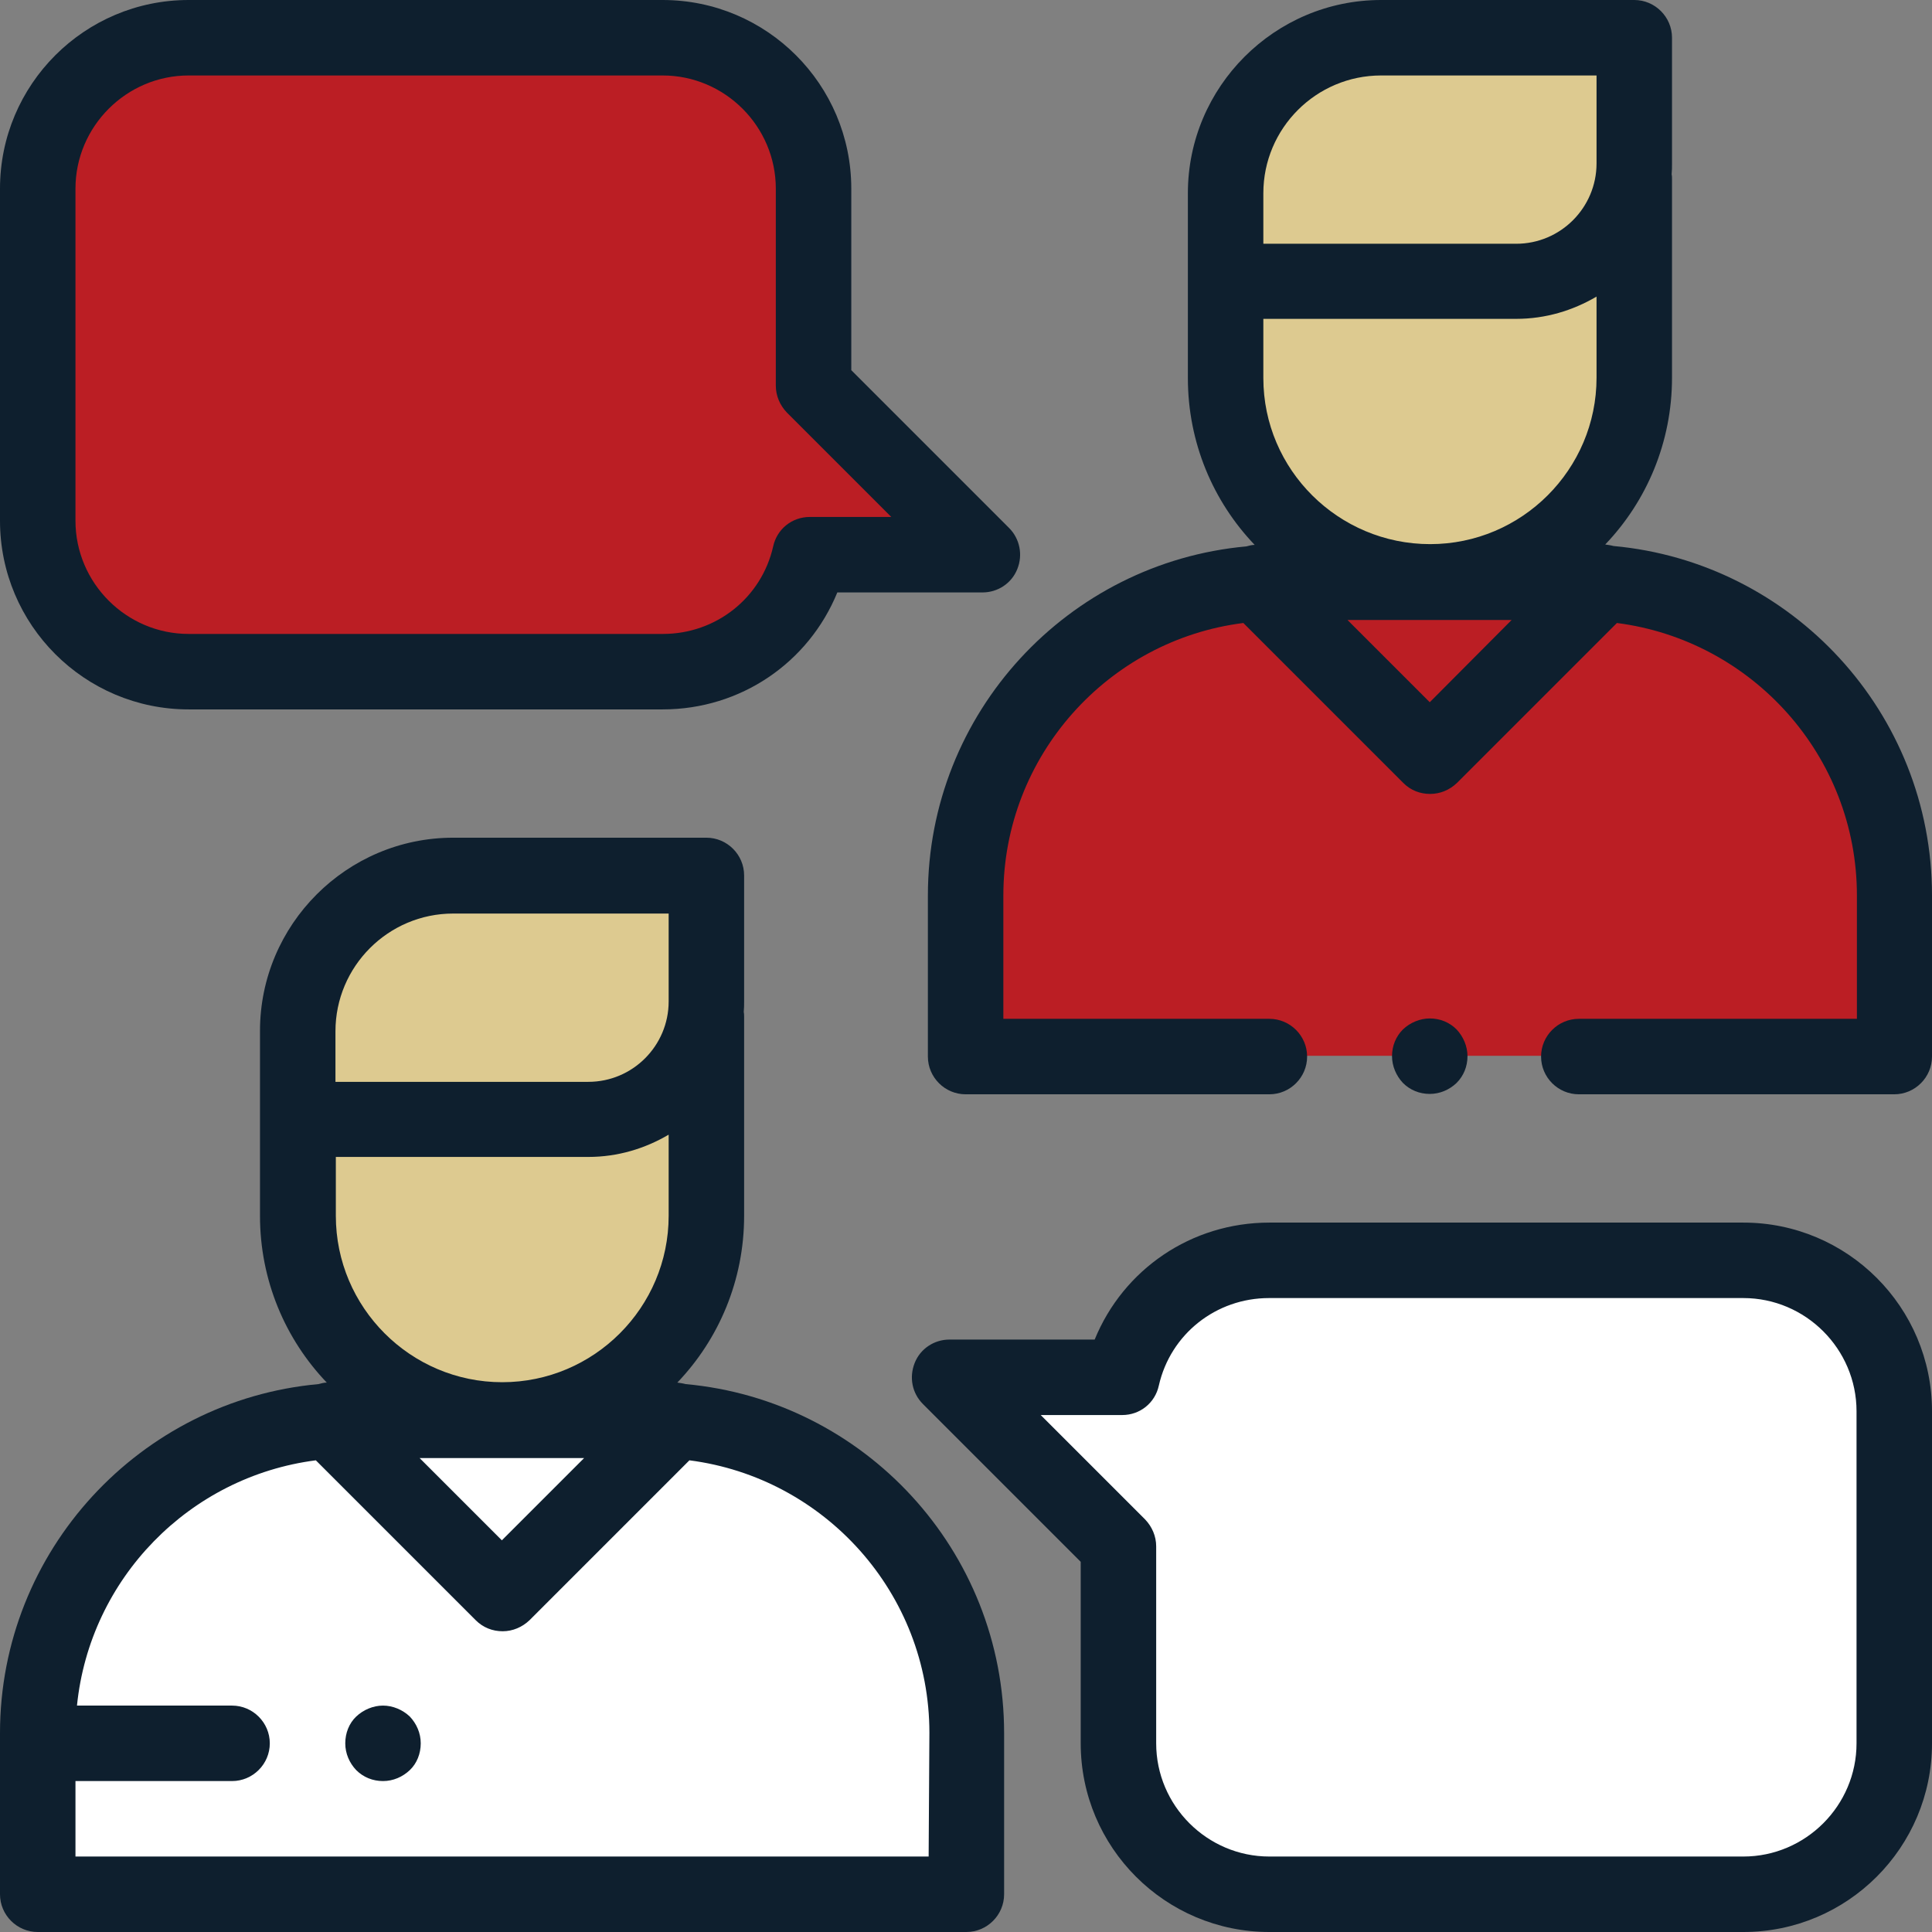 <?xml version="1.0" encoding="utf-8"?>
<!-- Generator: Adobe Illustrator 26.0.2, SVG Export Plug-In . SVG Version: 6.00 Build 0)  -->
<svg version="1.1" id="Layer_1" xmlns="http://www.w3.org/2000/svg" xmlns:xlink="http://www.w3.org/1999/xlink" x="0px" y="0px"
	 width="512px" height="512px" viewBox="0 0 512 512" style="enable-background:new 0 0 512 512;" xml:space="preserve">
<rect x="0" y="0" width="512" height="512" fill="#808080" stroke="none"/>
<style type="text/css">
	.st0{fill:#BB1E24;}
	.st1{fill:#FFFFFF;}
	.st2{fill:#DDCA90;}
	.st3{fill:#0E1F2E;}
</style>
<g>
	<path class="st0" d="M260.3,147l-44.8-44.8V50c0-22.1-17.9-40-40-40H50c-22.1,0-40,17.9-40,40v88c0,22.1,17.9,40,40,40h125.6
		c19,0,34.9-13.2,39-31H260.3z"/>
	<path class="st1" d="M251.7,365l44.7,44.8V462c0,22.1,17.9,40,40,40H462c22.1,0,40-17.9,40-40v-88c0-22.1-17.9-40-40-40H336.4
		c-19,0-34.9,13.2-39,31H251.7z"/>
	<path class="st1" d="M173.3,376.4H92.8C47,376.4,10,413.5,10,459.3V502h246.1v-42.7C256.1,413.5,219,376.4,173.3,376.4z"/>
	<polygon class="st1" points="179,376.4 133.1,422.3 87.2,376.4 	"/>
	<path class="st2" d="M120.1,232.1h67.1v33.3c0,17.3-14,31.3-31.3,31.3h-77v-23.3C78.9,250.6,97.4,232.1,120.1,232.1z"/>
	<path class="st2" d="M187.2,296.6v25.6c0,29.9-24.2,54.1-54.1,54.1l0,0c-29.9,0-54.1-24.2-54.1-54.1v-25.6H187.2z"/>
	<path class="st0" d="M419.1,154.3h-80.4c-45.8,0-82.9,37.1-82.9,82.8v42.7H502v-42.7C502,191.4,464.9,154.3,419.1,154.3z"/>
	<polygon class="st0" points="424.8,154.3 378.9,200.2 333,154.3 	"/>
	<path class="st2" d="M366,10h67.1v33.3c0,17.3-14,31.3-31.3,31.3h-77V51.2C324.8,28.5,343.2,10,366,10z"/>
	<path class="st2" d="M433.1,74.5v25.6c0,29.9-24.2,54.1-54.1,54.1l0,0c-29.9,0-54.1-24.2-54.1-54.1V74.5H433.1z"/>
	<path class="st3" d="M181.7,366.8c-0.7-0.2-1.5-0.3-2.2-0.4c11-11.5,17.7-27.1,17.7-44.2v-52.6c0-0.5,0-1-0.1-1.4
		c0.1-1,0.1-1.9,0.1-2.9V232c0-5.5-4.5-10-10-10h-67.1c-28.2,0-51.2,23-51.2,51.2v49c0,17.1,6.7,32.7,17.7,44.2
		c-0.7,0-1.5,0.2-2.2,0.4C37.2,371.1,0,410.9,0,459.3V502c0,5.5,4.5,10,10,10h246.1c5.5,0,10-4.5,10-10v-42.7
		C266.1,410.9,229,371.1,181.7,366.8z M88.9,306.6h67c7.8,0,15-2.2,21.3-5.9v21.5c0,24.3-19.8,44.1-44.1,44.1S89,346.5,89,322.2
		v-15.6H88.9z M154.8,386.4L133,408.2l-21.8-21.8H154.8z M88.9,273.3c0-17.2,14-31.2,31.2-31.2h57.1v23.3c0,11.7-9.5,21.3-21.3,21.3
		h-67V286C88.9,286,88.9,273.3,88.9,273.3z M246.1,492H20v-20h41.5c5.5,0,10-4.5,10-10s-4.5-10-10-10H20.4
		c3.4-33.7,29.8-60.7,63.3-65l42.4,42.4c1.9,1.9,4.4,2.9,7.1,2.9s5.2-1.1,7.1-2.9l42.4-42.4c35.8,4.6,63.6,35.2,63.6,72.2L246.1,492
		L246.1,492z"/>
	<path class="st3" d="M427.6,144.7c-0.7-0.2-1.5-0.3-2.2-0.4c11-11.5,17.7-27.1,17.7-44.2V47.6c0-0.5,0-1-0.1-1.4
		c0.1-1,0.1-1.9,0.1-2.9V10c0-5.5-4.5-10-10-10H366c-28.2,0-51.2,23-51.2,51.2v49c0,17.1,6.7,32.7,17.7,44.2c-0.7,0-1.5,0.2-2.2,0.4
		c-47.3,4.3-84.4,44.1-84.4,92.5V280c0,5.5,4.5,10,10,10h80.5c5.5,0,10-4.5,10-10s-4.5-10-10-10h-70.5v-32.7
		c0-37,27.8-67.7,63.6-72.2l42.4,42.4c2,2,4.5,2.9,7.1,2.9s5.1-1,7.1-2.9l42.4-42.4c35.8,4.6,63.6,35.2,63.6,72.2V270h-73.7
		c-5.5,0-10,4.5-10,10s4.5,10,10,10H502c5.5,0,10-4.5,10-10v-42.7C512,188.8,474.8,149,427.6,144.7z M334.8,100.2V84.5h67
		c7.8,0,15-2.2,21.3-5.9v21.5c0,24.3-19.8,44.1-44.1,44.1S334.8,124.5,334.8,100.2z M334.8,51.2c0-17.2,14-31.2,31.2-31.2h57.1v23.3
		c0,11.7-9.5,21.3-21.3,21.3h-67V64L334.8,51.2L334.8,51.2z M378.9,186.1l-21.8-21.8h43.5L378.9,186.1z"/>
	<path class="st3" d="M386,287c1.9-1.9,2.9-4.4,2.9-7.1c0-2.6-1.1-5.2-2.9-7.1c-1.9-1.9-4.4-2.9-7.1-2.9c-2.6,0-5.2,1.1-7.1,2.9
		c-1.9,1.9-2.9,4.4-2.9,7.1c0,2.6,1.1,5.2,2.9,7.1c1.9,1.9,4.4,2.9,7.1,2.9S384.1,288.8,386,287z"/>
	<path class="st3" d="M50,188h125.6c20.7,0,38.7-12.4,46.3-31h38.5c4,0,7.7-2.4,9.2-6.2c1.5-3.7,0.7-8-2.2-10.9l-41.8-41.8V50
		c0-27.6-22.4-50-50-50H50C22.4,0,0,22.4,0,50v88C0,165.6,22.4,188,50,188z M20,50c0-16.5,13.5-30,30-30h125.6c16.5,0,30,13.5,30,30
		v52.2c0,2.7,1.1,5.2,2.9,7.1l27.7,27.7h-21.6c-4.7,0-8.7,3.2-9.7,7.8c-3.1,13.7-15.2,23.2-29.2,23.2H50c-16.5,0-30-13.5-30-30V50z"
		/>
	<path class="st3" d="M462,324H336.4c-20.7,0-38.7,12.4-46.3,31h-38.5c-4,0-7.7,2.4-9.2,6.2s-0.7,8,2.2,10.9l41.8,41.8V462
		c0,27.6,22.4,50,50,50H462c27.6,0,50-22.4,50-50v-88C512,346.4,489.6,324,462,324z M492,462c0,16.5-13.5,30-30,30H336.4
		c-16.5,0-30-13.5-30-30v-52.2c0-2.7-1.1-5.2-2.9-7.1L275.8,375h21.6c4.7,0,8.7-3.2,9.7-7.8c3.1-13.7,15.2-23.2,29.2-23.2H462
		c16.5,0,30,13.5,30,30V462z"/>
	<path class="st3" d="M101.5,452c-2.6,0-5.2,1.1-7.1,2.9s-2.9,4.4-2.9,7.1s1.1,5.2,2.9,7.1c1.9,1.9,4.4,2.9,7.1,2.9s5.2-1.1,7.1-2.9
		s2.9-4.4,2.9-7.1s-1.1-5.2-2.9-7.1C106.7,453.1,104.1,452,101.5,452z"/>
</g>
</svg>
